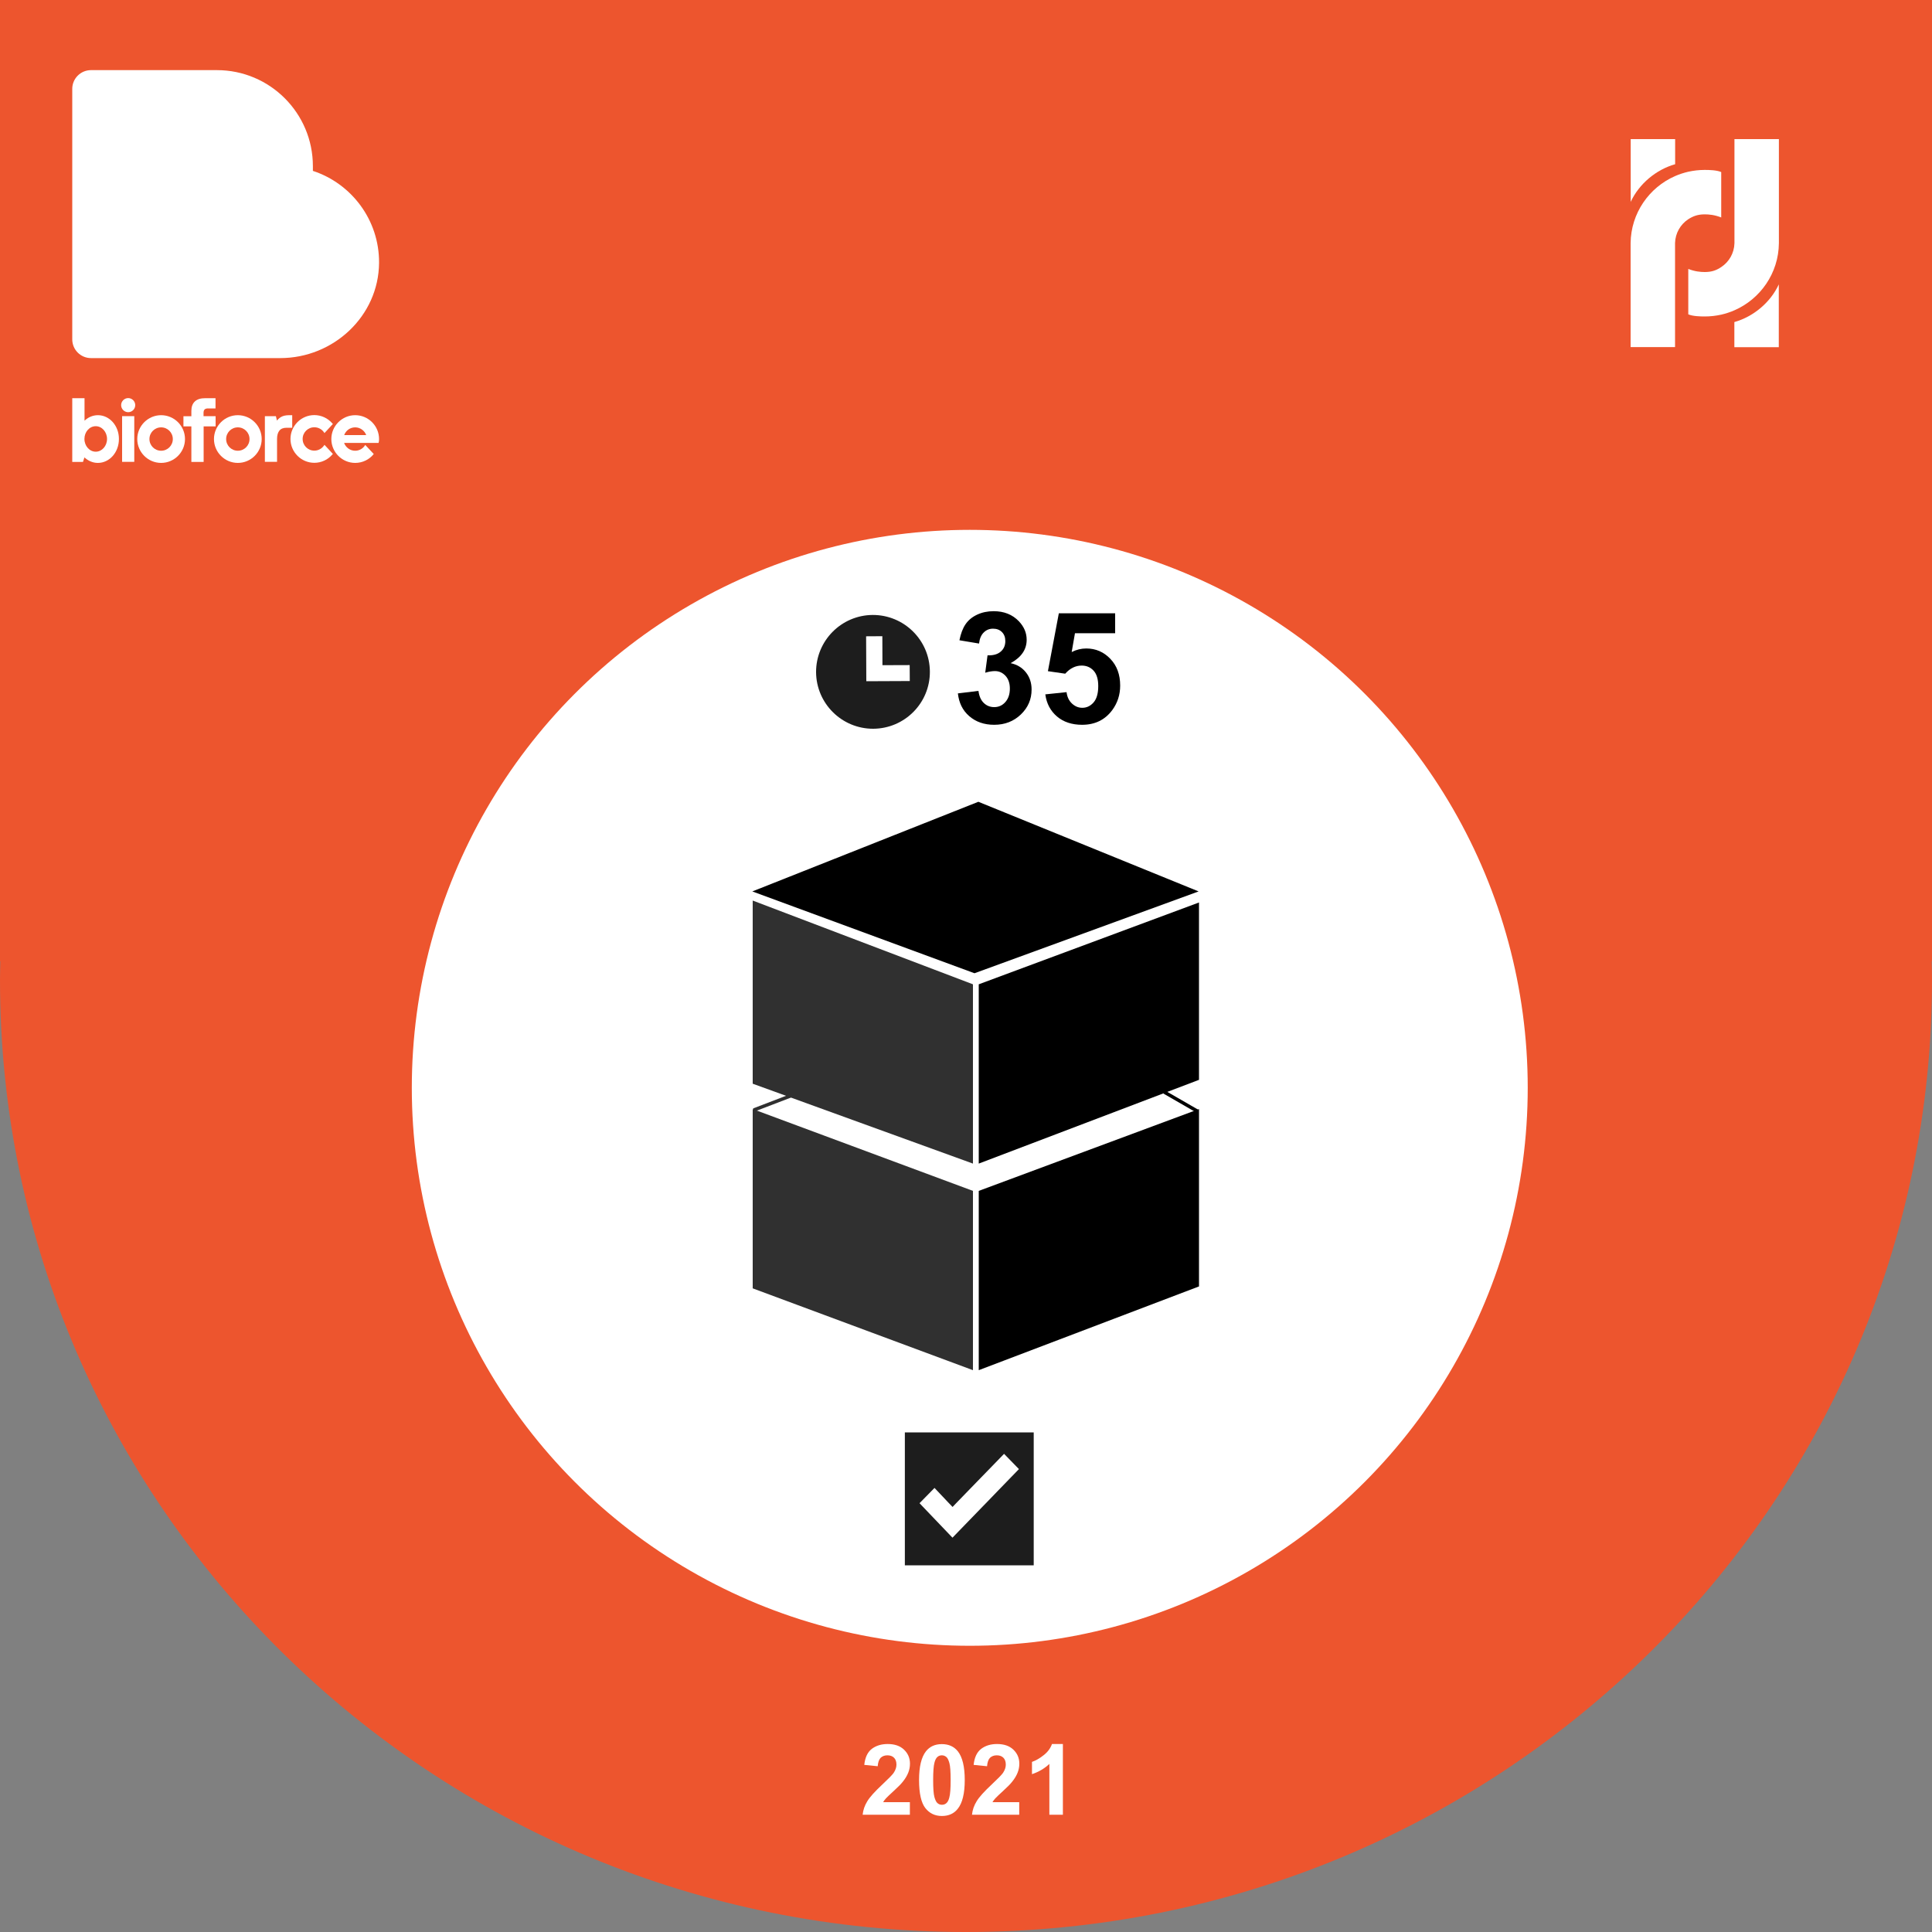 <?xml version="1.0" encoding="utf-8"?>
<!-- Generator: Adobe Illustrator 25.0.1, SVG Export Plug-In . SVG Version: 6.00 Build 0)  -->
<svg version="1.1" id="Calque_1" xmlns="http://www.w3.org/2000/svg" xmlns:xlink="http://www.w3.org/1999/xlink" x="0px" y="0px"
	 viewBox="0 0 200 200" style="enable-background:new 0 0 200 200;" xml:space="preserve">
<rect x="0" y="0" width="200" height="200" fill="#808080" stroke="none"/>
<style type="text/css">
	.st0{fill:#ED552E;}
	.st1{fill:#FFFFFF;}
	.st2{fill:none;stroke:#69430F;stroke-width:0.202;stroke-miterlimit:10;}
	.st3{fill:#303030;}
	.st4{stroke:#000000;stroke-width:0.353;stroke-miterlimit:10;}
	.st5{fill:#303030;stroke:#303030;stroke-width:0.353;stroke-miterlimit:10;}
	.st6{fill:#1D1D1D;}
</style>
<path class="st0" d="M200,0H0v99.51h0.03c-0.01,0.65-0.03,1.3-0.03,1.95C0,155.88,44.77,200,100,200s100-44.12,100-98.54
	c0-0.65-0.01-1.3-0.03-1.95H200V0z"/>
<circle class="st1" cx="100.39" cy="112.61" r="57.76"/>
<g>
	<g>
		<g>
			<path class="st2" d="M101.01,91.72"/>
			<path class="st2" d="M101.01,138.12"/>
			<g id="layer1_2_" transform="translate(-291.621,-284.125)">
				<g id="g3876_2_">
					<path id="path3805_2_" class="st3" d="M369.54,377.35l22.8,8.67v18.56l-22.8-8.27V377.35z"/>
					<path id="path3805-4_2_" d="M415.74,377.55l-22.8,8.47v18.56l22.8-8.67V377.55z"/>
				</g>
			</g>
			<path id="path3805_1_" class="st3" d="M77.92,114.81l22.8,8.47v18.56l-22.8-8.47V114.81z"/>
			<path id="path3805-4_1_" d="M124.12,114.81l-22.8,8.47v18.56l22.8-8.67V114.81z"/>
			<line class="st4" x1="123.92" y1="115.01" x2="120.52" y2="113.05"/>
			<line class="st5" x1="78.02" y1="114.91" x2="81.96" y2="113.4"/>
		</g>
		<polygon points="124.08,92.28 100.88,100.75 77.88,92.28 101.28,83 		"/>
	</g>
</g>
<path class="st6" d="M105.48,152.08l-2.23,2.3l-1.1,1.14l-0.42,0.43l-3.13,3.23L95.56,156l-0.37-0.39l1.55-1.58l1.4,1.48l0.47,0.49
	l0.37-0.39l2.63-2.71l1.1-1.13l1.23-1.27L105.48,152.08z M107.01,148.28H93.67v13.76h13.34V148.28z"/>
<path class="st6" d="M94.18,70.5l-4.5,0.02l-0.02-4.65l1.68-0.01l0.01,3l2.82-0.01L94.18,70.5z M96.26,69.52
	c-0.02-3.25-2.67-5.87-5.92-5.86c-3.25,0.02-5.87,2.67-5.86,5.92c0.02,3.25,2.67,5.87,5.92,5.86
	C93.66,75.42,96.28,72.77,96.26,69.52"/>
<g>
	<path d="M99.16,71.78l2.13-0.26c0.07,0.54,0.25,0.96,0.55,1.25c0.3,0.29,0.66,0.43,1.08,0.43c0.46,0,0.84-0.17,1.15-0.52
		s0.47-0.81,0.47-1.4c0-0.55-0.15-0.99-0.45-1.32c-0.3-0.32-0.66-0.49-1.09-0.49c-0.28,0-0.62,0.05-1.01,0.17l0.24-1.8
		c0.6,0.02,1.05-0.11,1.37-0.39s0.47-0.64,0.47-1.09c0-0.39-0.12-0.7-0.35-0.93s-0.54-0.35-0.92-0.35c-0.38,0-0.7,0.13-0.96,0.39
		c-0.27,0.26-0.43,0.64-0.49,1.15l-2.03-0.34c0.14-0.7,0.35-1.25,0.64-1.67s0.68-0.74,1.19-0.98c0.51-0.24,1.08-0.36,1.71-0.36
		c1.08,0,1.95,0.35,2.61,1.04c0.54,0.57,0.81,1.2,0.81,1.92c0,1.01-0.55,1.81-1.66,2.42c0.66,0.14,1.19,0.46,1.58,0.95
		s0.59,1.08,0.59,1.78c0,1.01-0.37,1.87-1.11,2.58c-0.74,0.71-1.66,1.07-2.76,1.07c-1.04,0-1.9-0.3-2.59-0.9
		S99.27,72.75,99.16,71.78z"/>
	<path d="M108.21,71.88l2.2-0.23c0.06,0.5,0.25,0.89,0.56,1.18c0.31,0.29,0.66,0.44,1.07,0.44c0.46,0,0.85-0.19,1.17-0.56
		s0.48-0.94,0.48-1.69c0-0.71-0.16-1.24-0.48-1.59s-0.73-0.53-1.24-0.53c-0.63,0-1.2,0.28-1.7,0.84l-1.79-0.26l1.13-5.99h5.83v2.06
		h-4.16l-0.34,1.95c0.49-0.25,0.99-0.37,1.51-0.37c0.98,0,1.81,0.36,2.49,1.07c0.68,0.71,1.02,1.63,1.02,2.77
		c0,0.95-0.27,1.79-0.82,2.54c-0.75,1.01-1.79,1.52-3.12,1.52c-1.06,0-1.93-0.29-2.6-0.86S108.34,72.84,108.21,71.88z"/>
</g>
<g>
	<path class="st1" d="M94.19,186.56v1.3H89.3c0.05-0.49,0.21-0.96,0.48-1.39c0.26-0.44,0.79-1.02,1.57-1.75
		c0.63-0.59,1.01-0.98,1.16-1.19c0.19-0.29,0.29-0.57,0.29-0.85c0-0.31-0.08-0.55-0.25-0.72s-0.4-0.25-0.69-0.25
		c-0.29,0-0.52,0.09-0.7,0.26c-0.17,0.18-0.27,0.47-0.3,0.87l-1.39-0.14c0.08-0.77,0.34-1.32,0.78-1.66c0.44-0.33,0.98-0.5,1.64-0.5
		c0.72,0,1.28,0.19,1.69,0.58s0.62,0.87,0.62,1.45c0,0.33-0.06,0.64-0.18,0.94c-0.12,0.3-0.3,0.61-0.56,0.93
		c-0.17,0.22-0.47,0.53-0.91,0.93s-0.72,0.67-0.84,0.8c-0.12,0.13-0.21,0.26-0.29,0.39H94.19z"/>
	<path class="st1" d="M97.5,180.55c0.71,0,1.26,0.25,1.66,0.75c0.47,0.6,0.71,1.58,0.71,2.97c0,1.38-0.24,2.37-0.72,2.97
		c-0.39,0.5-0.94,0.75-1.65,0.75c-0.71,0-1.28-0.27-1.71-0.82s-0.65-1.52-0.65-2.91c0-1.37,0.24-2.36,0.71-2.96
		C96.24,180.8,96.79,180.55,97.5,180.55z M97.5,181.71c-0.17,0-0.32,0.05-0.45,0.16c-0.13,0.11-0.24,0.3-0.31,0.58
		c-0.1,0.36-0.14,0.97-0.14,1.82s0.04,1.44,0.13,1.76c0.09,0.32,0.19,0.53,0.33,0.64c0.13,0.11,0.28,0.16,0.45,0.16
		s0.32-0.05,0.45-0.16c0.13-0.11,0.24-0.3,0.31-0.58c0.1-0.36,0.14-0.96,0.14-1.82s-0.04-1.44-0.13-1.76
		c-0.09-0.32-0.19-0.53-0.33-0.64C97.81,181.76,97.66,181.71,97.5,181.71z"/>
	<path class="st1" d="M105.51,186.56v1.3h-4.89c0.05-0.49,0.21-0.96,0.48-1.39c0.26-0.44,0.79-1.02,1.57-1.75
		c0.63-0.59,1.01-0.98,1.16-1.19c0.19-0.29,0.29-0.57,0.29-0.85c0-0.31-0.08-0.55-0.25-0.72s-0.4-0.25-0.69-0.25
		c-0.29,0-0.52,0.09-0.7,0.26c-0.17,0.18-0.27,0.47-0.3,0.87l-1.39-0.14c0.08-0.77,0.34-1.32,0.78-1.66c0.44-0.33,0.98-0.5,1.64-0.5
		c0.72,0,1.28,0.19,1.69,0.58s0.62,0.87,0.62,1.45c0,0.33-0.06,0.64-0.18,0.94c-0.12,0.3-0.3,0.61-0.56,0.93
		c-0.17,0.22-0.47,0.53-0.91,0.93s-0.72,0.67-0.84,0.8c-0.12,0.13-0.21,0.26-0.29,0.39H105.51z"/>
	<path class="st1" d="M110.03,187.86h-1.4v-5.26c-0.51,0.48-1.11,0.83-1.8,1.06v-1.27c0.36-0.12,0.76-0.34,1.19-0.68
		c0.43-0.33,0.72-0.72,0.88-1.17h1.13V187.86z"/>
</g>
<g>
	<g>
		<path class="st1" d="M16.68,42.98c-1.36,0-2.47,1.11-2.47,2.47c0,1.36,1.11,2.47,2.47,2.47c1.36,0,2.47-1.11,2.47-2.47
			C19.15,44.09,18.04,42.98,16.68,42.98z M17.89,45.45c0,0.67-0.54,1.21-1.21,1.21c-0.67,0-1.21-0.54-1.21-1.21
			c0-0.67,0.54-1.21,1.21-1.21C17.35,44.24,17.89,44.78,17.89,45.45z"/>
		<path class="st1" d="M24.62,42.98c-1.36,0-2.47,1.11-2.47,2.47c0,1.36,1.11,2.47,2.47,2.47c1.36,0,2.47-1.11,2.47-2.47
			C27.09,44.09,25.98,42.98,24.62,42.98z M25.83,45.45c0,0.67-0.54,1.21-1.21,1.21c-0.67,0-1.21-0.54-1.21-1.21
			c0-0.67,0.54-1.21,1.21-1.21C25.29,44.24,25.83,44.78,25.83,45.45z"/>
		<rect x="12.64" y="43.08" class="st1" width="1.26" height="4.73"/>
		<path class="st1" d="M22.31,43.08h-1.24v-0.35c0-0.15,0.04-0.27,0.11-0.34c0.07-0.07,0.19-0.11,0.34-0.11h0.79v-1.06h-1.06
			c-0.48,0-0.84,0.11-1.08,0.34c-0.24,0.22-0.36,0.55-0.36,0.97v0.56h-0.82v1.05h0.82v3.68h1.27v-3.68h1.24V43.08z"/>
		<path class="st1" d="M33.54,46.12c-0.23,0.33-0.6,0.53-1,0.53c-0.67,0-1.21-0.54-1.21-1.21c0-0.67,0.54-1.21,1.21-1.21
			c0.4,0,0.78,0.2,1,0.53l0.05,0.07l0.87-0.94l-0.04-0.04c-0.47-0.56-1.16-0.88-1.88-0.88c-1.36,0-2.47,1.11-2.47,2.47
			c0,1.36,1.11,2.47,2.47,2.47c0.73,0,1.41-0.32,1.88-0.88l0.04-0.04l-0.87-0.94L33.54,46.12z"/>
		<path class="st1" d="M13.27,41.21c-0.4,0-0.73,0.33-0.73,0.73c0,0.4,0.33,0.73,0.73,0.73c0.4,0,0.73-0.33,0.73-0.73
			C14,41.54,13.67,41.21,13.27,41.21z"/>
		<path class="st1" d="M39.24,45.45c0-1.36-1.11-2.47-2.47-2.47c-1.36,0-2.47,1.11-2.47,2.47c0,1.36,1.11,2.47,2.47,2.47
			c0.78,0,1.47-0.36,1.92-0.92l-0.88-0.94c-0.21,0.36-0.6,0.6-1.05,0.6c-0.52,0-0.97-0.34-1.14-0.81h3.57
			C39.23,45.72,39.24,45.58,39.24,45.45z M35.63,45.04c0.17-0.47,0.61-0.8,1.14-0.8c0.52,0,0.97,0.34,1.14,0.8H35.63z"/>
		<path class="st1" d="M29.95,42.98c-0.36,0-0.65,0.06-0.86,0.19c-0.16,0.09-0.3,0.22-0.42,0.37v0l-0.11-0.46h-1.14v4.73h1.26v-2.38
			c0-0.36,0.08-0.65,0.24-0.85c0.16-0.2,0.41-0.3,0.75-0.3h0.58v-1.3H29.95z"/>
		<path class="st1" d="M10.14,42.98c-0.53,0-1.01,0.21-1.39,0.57v-2.33H7.48v6.6h1.11l0.15-0.47v0c0.38,0.35,0.86,0.57,1.39,0.57
			c1.21,0,2.18-1.1,2.18-2.47C12.32,44.08,11.34,42.98,10.14,42.98z M9.91,46.76c-0.64,0-1.17-0.59-1.17-1.32
			c0-0.73,0.52-1.32,1.17-1.32c0.64,0,1.17,0.59,1.17,1.32C11.08,46.17,10.55,46.76,9.91,46.76z"/>
	</g>
	<g>
		<path class="st1" d="M32.39,17.69l0-0.49c0-5.49-4.45-9.94-9.94-9.94H9.42c-1.07,0-1.94,0.87-1.94,1.94v25.93
			c0,1.07,0.87,1.94,1.94,1.94h19.59c5.51,0,10.19-4.35,10.23-9.86C39.27,22.78,36.39,19,32.39,17.69z"/>
	</g>
</g>
<g>
	<path class="st1" d="M173.41,17v-2.6h-4.6l0,6.5C169.67,19.03,171.45,17.55,173.41,17z"/>
	<path class="st1" d="M179.54,33.34v2.6h4.6l0-6.5C183.28,31.31,181.5,32.79,179.54,33.34z"/>
	<path class="st1" d="M184.15,14.4h-4.6v3.83l0,6.86c0,0.03,0,0.06,0,0.09c-0.03,1.03-0.56,1.93-1.36,2.46
		c-0.49,0.33-0.97,0.52-1.71,0.52c-0.45,0-1.02-0.05-1.71-0.32l0,4.7c0.46,0.2,1.24,0.22,1.71,0.22c0.59,0,1.16-0.07,1.71-0.19
		c0.47-0.11,0.93-0.26,1.36-0.45c2.68-1.17,4.57-3.84,4.6-6.94c0-0.03,0-0.06,0-0.09v-4.59L184.15,14.4z"/>
	<path class="st1" d="M176.47,22.19c0.45,0,1.02,0.05,1.71,0.32l0-4.7c-0.46-0.2-1.24-0.22-1.71-0.22c-0.59,0-1.16,0.07-1.71,0.19
		c-0.47,0.11-0.93,0.26-1.36,0.45c-2.68,1.17-4.57,3.84-4.6,6.94c0,0.03,0,0.06,0,0.09v4.59l0,6.08h4.6v-3.82l0-6.86
		c0-0.03,0-0.06,0-0.09c0.03-1.03,0.56-1.93,1.36-2.46C175.26,22.38,175.74,22.19,176.47,22.19z"/>
</g>
<g>
</g>
<g>
</g>
<g>
</g>
<g>
</g>
<g>
</g>
<g>
</g>
<g>
</g>
<g>
</g>
<g>
</g>
<g>
</g>
<g>
</g>
<g>
</g>
<g>
</g>
<g>
</g>
<g>
</g>
</svg>
